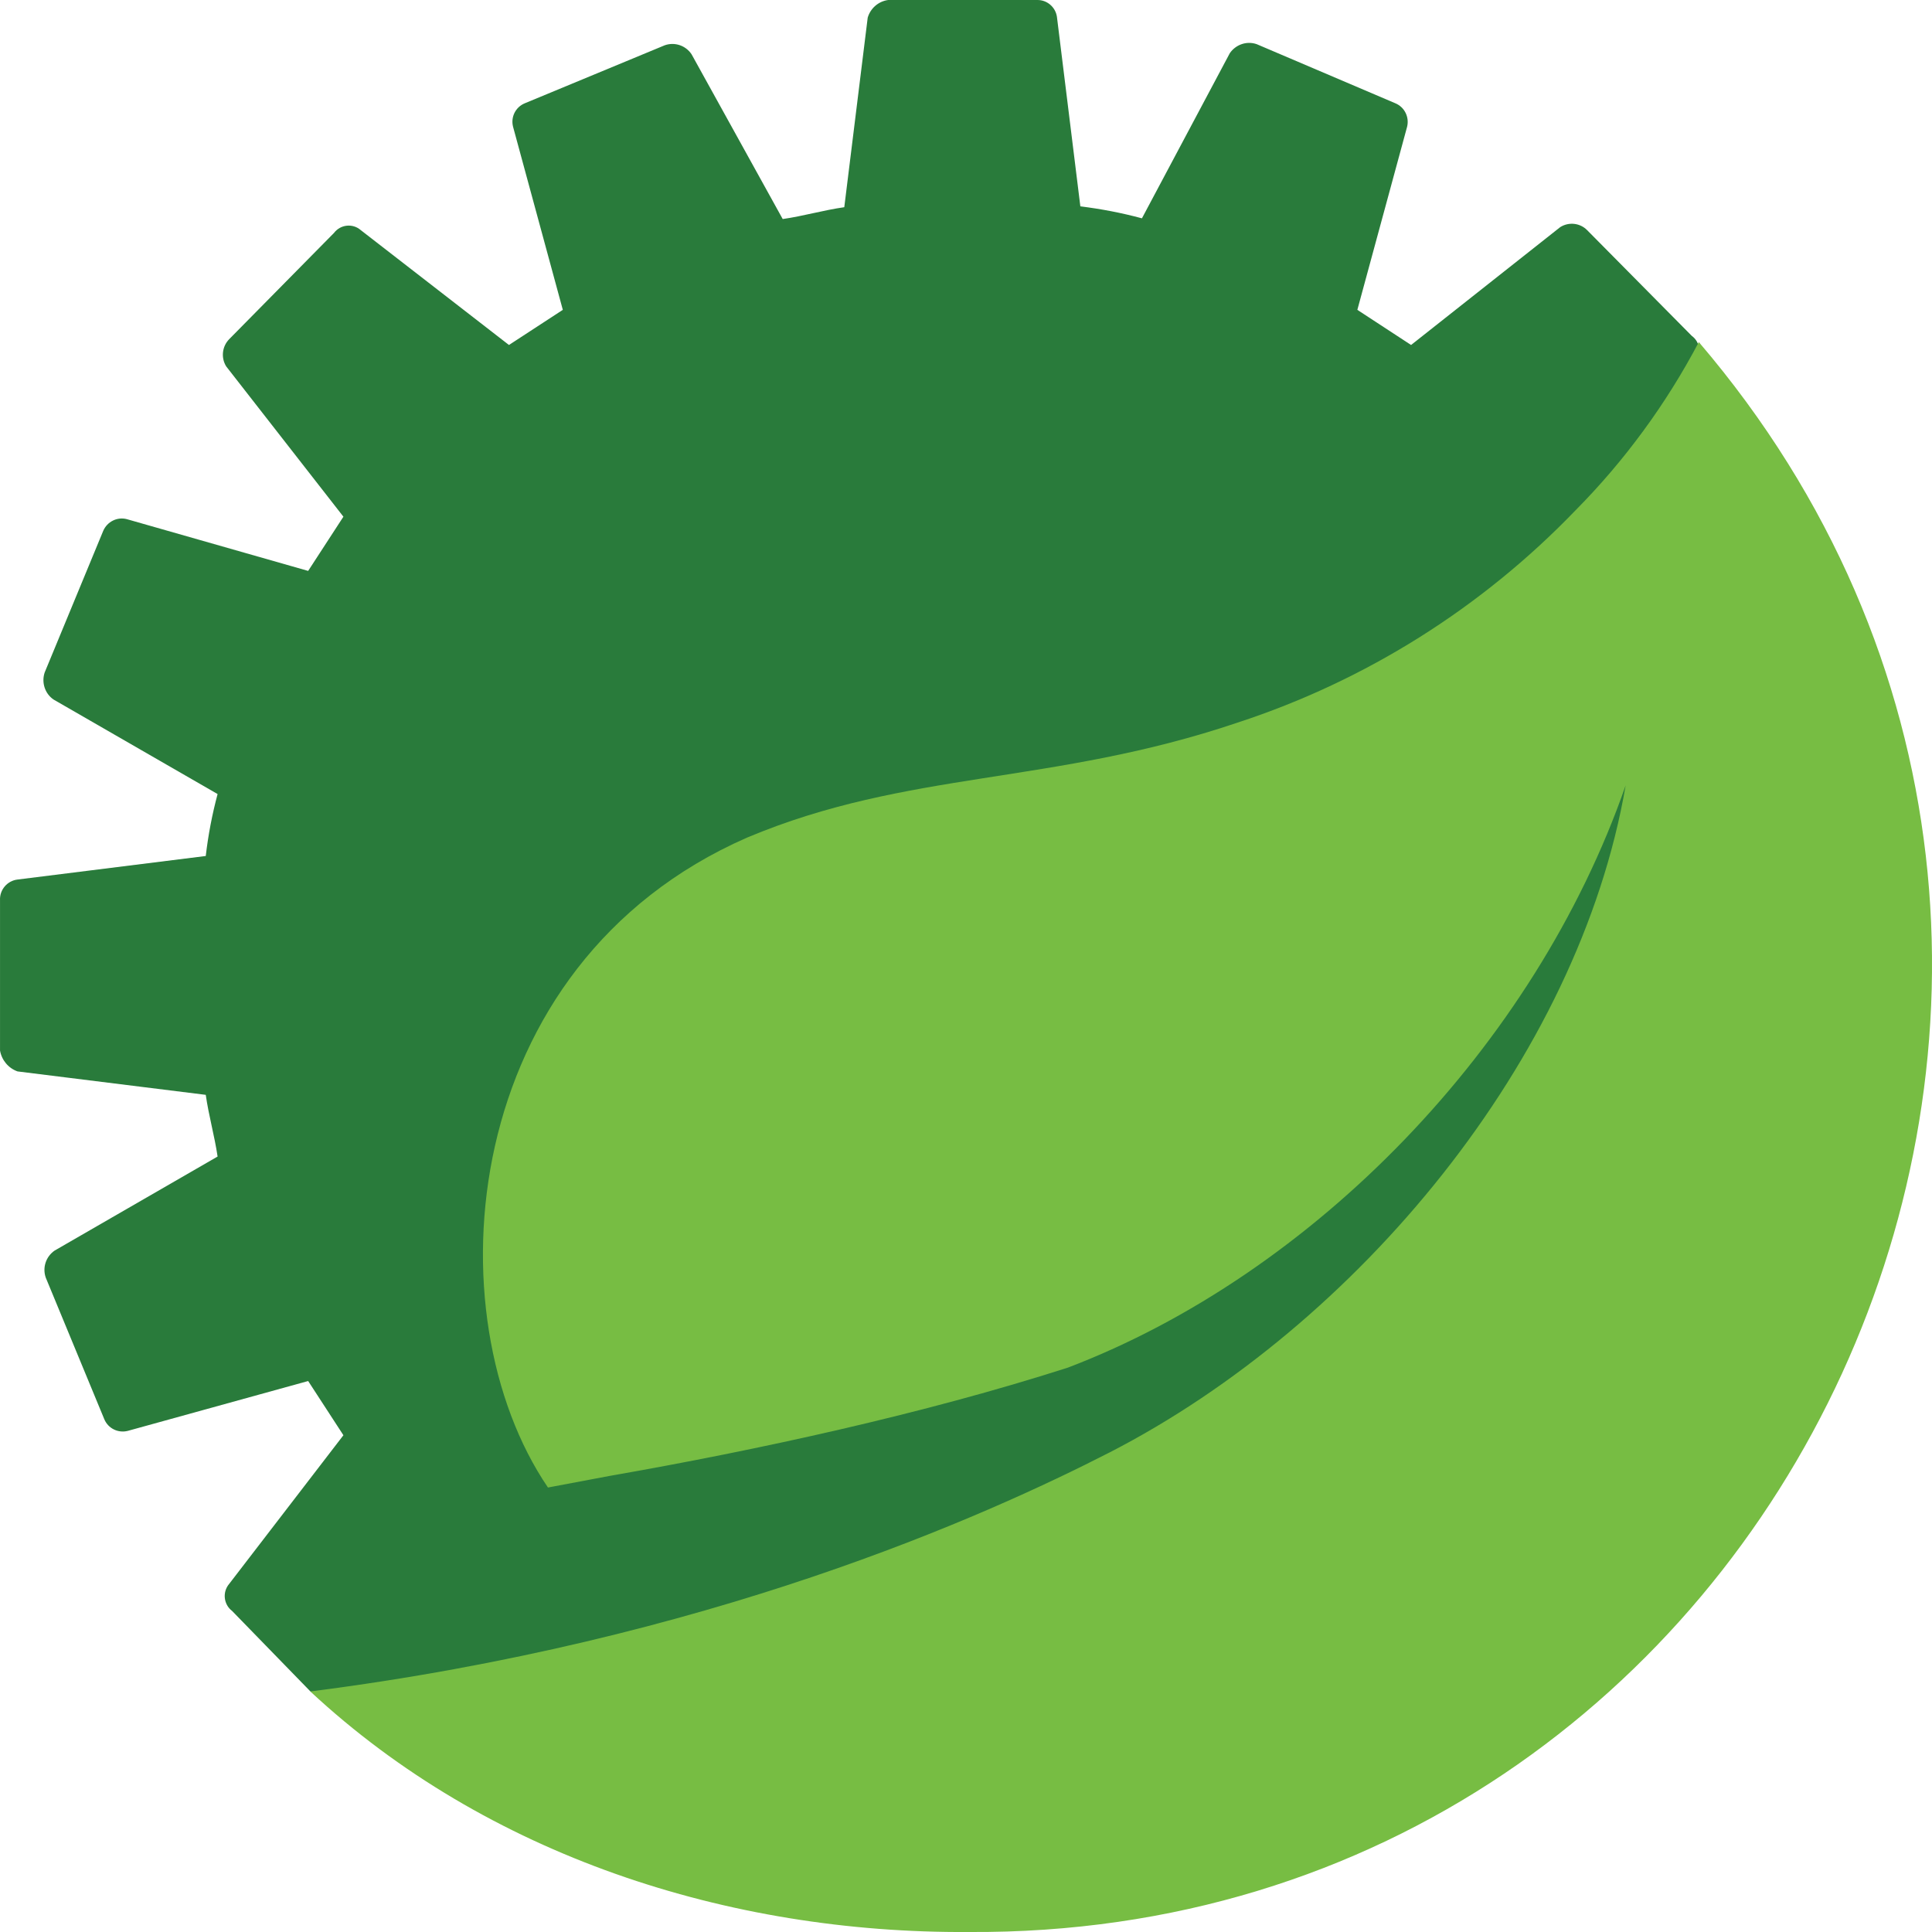 <svg xmlns="http://www.w3.org/2000/svg" width="16" height="16" version="1.1">
 <path style="fill:#297b3b" d="M 13.098,4.261 14.035,3.005 c 0.059,-0.067 0.048,-0.171 -0.025,-0.224 l -0.866,-0.875 c -0.059,-0.06 -0.152,-0.07 -0.223,-0.025 L 11.686,2.857 11.241,2.566 11.653,1.05 C 11.673,0.969 11.631,0.886 11.555,0.855 L 10.408,0.366 c -0.082,-0.029 -0.173,0.002 -0.223,0.074 L 9.457,1.808 C 9.29,1.763 9.119,1.73 8.947,1.709 L 8.753,0.139 C 8.741,0.058 8.67,-0.002 8.589,3.752e-5 H 7.355 C 7.275,0.011 7.209,0.068 7.186,0.146 L 6.992,1.716 C 6.821,1.74 6.651,1.79 6.482,1.814 L 5.727,0.449 C 5.678,0.376 5.587,0.346 5.505,0.375 L 4.347,0.855 C 4.27,0.886 4.228,0.969 4.249,1.05 L 4.661,2.566 4.215,2.857 2.988,1.906 C 2.922,1.848 2.82,1.858 2.766,1.929 L 1.897,2.81 c -0.058,0.06 -0.068,0.153 -0.024,0.224 L 2.844,4.279 2.552,4.728 1.049,4.299 C 0.97,4.279 0.888,4.32 0.855,4.396 L 0.37,5.569 c -0.028,0.083 0.002,0.175 0.073,0.224 L 1.802,6.576 C 1.757,6.744 1.724,6.916 1.704,7.089 L 0.145,7.284 C 0.06,7.294 -0.004,7.369 1.8248e-4,7.455 v 1.245 c 0.014,0.08 0.069,0.146 0.145,0.173 L 1.704,9.067 c 0.024,0.17 0.073,0.341 0.098,0.511 L 0.452,10.357 c -0.072,0.05 -0.102,0.141 -0.073,0.224 l 0.485,1.173 c 0.032,0.076 0.114,0.116 0.194,0.096 l 1.494,-0.413 0.292,0.449 -0.946,1.231 c -0.058,0.068 -0.046,0.171 0.024,0.224 l 0.648,0.666 0.353,0.167 c 0.069,0.057 0.13,0.102 0.219,0.108 L 5.946,14.172 c 0.646,0.217 1.323,0.325 2.004,0.318 3.5,0.001 6.337,-2.856 6.337,-6.381 0.032,-1.379 -0.385,-2.731 -1.189,-3.849 z"/>
 <path style="fill:#77bd43" d="M 14.069,2.833 C 13.799,3.345 13.455,3.815 13.049,4.225 12.272,5.033 11.311,5.637 10.25,5.984 8.711,6.504 7.52,6.376 6.186,6.937 3.788,7.989 3.569,10.895 4.538,12.319 l 0.51,-0.096 c 1.231,-0.215 2.606,-0.515 3.796,-0.897 2.029,-0.774 3.866,-2.655 4.619,-4.822 -0.39,2.272 -2.227,4.47 -4.269,5.522 -1.042,0.534 -3.329,1.561 -6.624,1.982 1.462,1.36 3.463,2.005 5.453,1.992 C 14.814,16.043 18.499,8.016 14.069,2.833 Z"/>
</svg>
